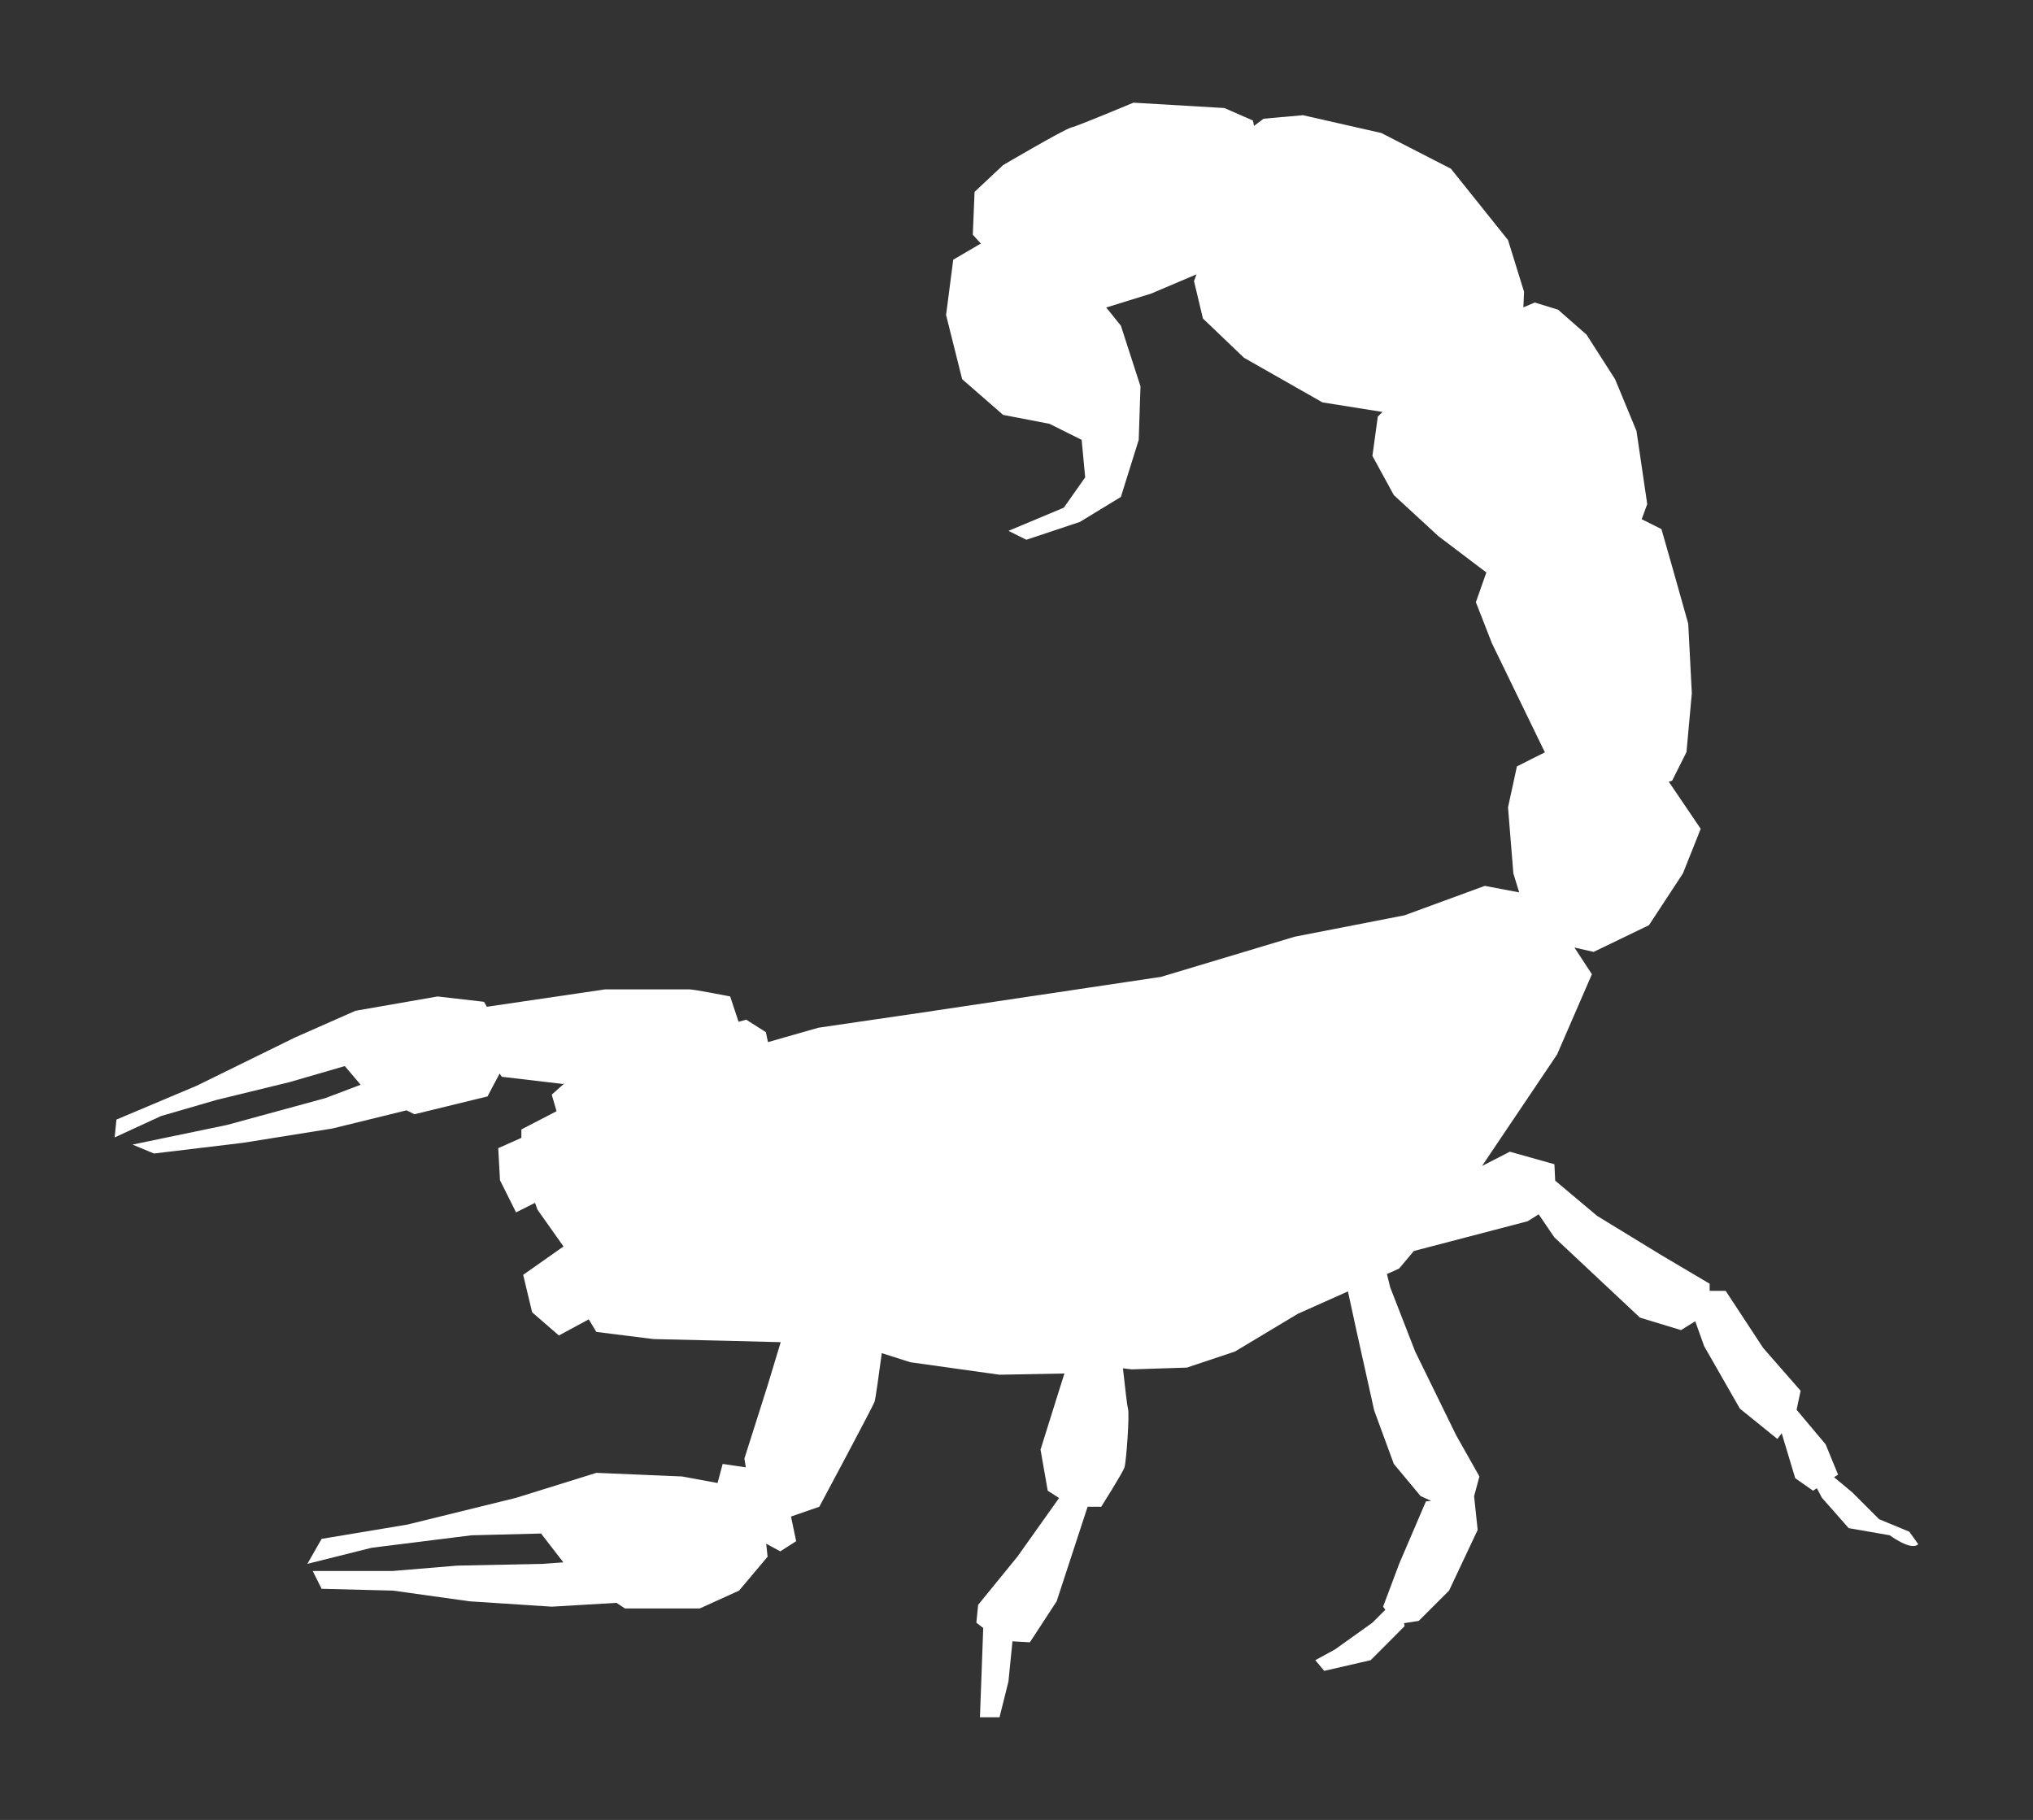 <?xml version="1.0" encoding="UTF-8" standalone="no"?>
<!-- Created with Inkscape (http://www.inkscape.org/) -->

<svg
   xmlns:dc="http://purl.org/dc/elements/1.1/"
   xmlns:cc="http://creativecommons.org/ns#"
   xmlns:rdf="http://www.w3.org/1999/02/22-rdf-syntax-ns#"
   xmlns:svg="http://www.w3.org/2000/svg"
   xmlns="http://www.w3.org/2000/svg"
   xmlns:sodipodi="http://sodipodi.sourceforge.net/DTD/sodipodi-0.dtd"
   xmlns:inkscape="http://www.inkscape.org/namespaces/inkscape"
   width="241.197mm"
   height="215.915mm"
   viewBox="0 0 241.197 215.915"
   version="1.1"
   id="svg51190"
   inkscape:version="0.92.5 (2060ec1f9f, 2020-04-08)"
   sodipodi:docname="320.svg">
  <rect x="0" y="0" width="241.197" height="215.915" fill="#333333" stroke="none"/>
  <defs
     id="defs51184" />
  <sodipodi:namedview
     id="base"
     pagecolor="#ffffff"
     bordercolor="#666666"
     borderopacity="1.0"
     inkscape:pageopacity="0.0"
     inkscape:pageshadow="2"
     inkscape:zoom="0.35"
     inkscape:cx="1150.091"
     inkscape:cy="1025.1703"
     inkscape:document-units="mm"
     inkscape:current-layer="layer1"
     showgrid="false"
     inkscape:window-width="1864"
     inkscape:window-height="1016"
     inkscape:window-x="56"
     inkscape:window-y="27"
     inkscape:window-maximized="1" />
  <g
     inkscape:label="Layer 1"
     inkscape:groupmode="layer"
     id="layer1"
     transform="translate(355.7,-204.162)">
    <path
       inkscape:connector-curvature="0"
       id="path106-3"
       style="fill:#ffffff;fill-opacity:1;fill-rule:nonzero;stroke:none;stroke-width:0.42"
       d="m -129.163,385.885 -3.594,-1.487 -3.175,-3.175 -2.175,-1.81 0.478,-0.302 -1.478,-3.599 -3.444,-4.098 0.479,-2.255 -4.443,-5.077 -4.447,-6.773 h -1.638 -0.264 v -0.848 l -5.72,-3.385 -7.622,-4.657 -4.985,-4.187 -0.092,-1.948 -5.291,-1.487 -3.297,1.692 8.903,-13.223 4.132,-9.524 -0.819,-1.251 v 0 l -1.255,-1.915 2.276,0.517 6.568,-3.17 4.027,-6.139 2.112,-5.295 -3.788,-5.589 0.4,-0.122 1.7,-3.393 0.634,-6.983 -0.425,-8.247 -1.91,-6.778 -1.268,-4.447 -2.343,-1.172 0.655,-1.793 -1.273,-8.671 -2.54,-6.143 -3.389,-5.291 -3.384,-2.965 -0.04,-0.008 v 0 l -2.717,-0.836 -1.352,0.575 0.083,-1.844 -1.902,-6.139 -6.777,-8.466 -8.256,-4.237 -9.305,-2.112 -2.351,0.214 v -0.007 l -2.31,0.21 -1.134,0.852 -0.135,-0.638 -3.388,-1.482 -10.789,-0.634 c 0,0 -6.567,2.755 -7.412,2.96 -0.843,0.214 -8.045,4.443 -8.045,4.443 l -3.389,3.179 -0.21,5.081 0.954,1.05 -1.718,1.004 v 0 l -1.558,0.911 -0.848,6.559 1.906,7.617 4.864,4.237 5.5,1.058 3.813,1.902 0.42,4.447 -2.532,3.599 -6.568,2.75 2.121,1.058 6.348,-2.116 4.867,-2.965 2.116,-6.773 0.21,-6.349 -2.327,-7.198 -0.722,-0.886 0.004,-0.007 -1.024,-1.26 5.337,-1.654 5.379,-2.284 -0.298,0.802 1.058,4.439 4.871,4.657 9.31,5.295 7.126,1.134 -0.559,0.558 -0.638,4.657 2.541,4.653 5.29,4.871 5.686,4.304 -1.243,3.527 1.902,4.871 6.286,12.946 -1.668,0.827 v 0.007 l -1.649,0.827 -1.058,4.863 0.634,7.836 0.693,2.255 -4.082,-0.777 -9.524,3.494 -13.017,2.536 -15.874,4.766 -8.549,1.277 -4.699,0.705 v 0 l -1.465,0.214 v 0 l -12.166,1.818 v 0 l -0.739,0.113 -13.022,1.906 -5.988,1.709 -0.252,-1.184 -2.331,-1.478 -0.907,0.248 -0.995,-3.002 c 0,0 -4.237,-0.844 -4.871,-0.844 -0.633,0 -9.944,0 -9.944,0 l -14.05,2.066 -0.344,-0.588 -5.505,-0.634 -9.734,1.696 -7.193,3.175 -11.641,5.715 -9.532,4.019 -0.21,2.116 5.505,-2.536 6.56,-1.906 8.679,-2.116 6.56,-1.906 1.877,2.217 -4.204,1.592 -11.64,3.175 -11.22,2.331 2.544,1.058 10.574,-1.268 10.59,-1.696 8.802,-2.158 0.932,0.466 8.676,-2.116 1.436,-2.713 0.26,0.382 7.197,0.848 0.214,-0.05 -1.487,1.323 0.571,1.965 -4.174,2.163 v 0.999 l -2.746,1.222 0.21,3.809 1.906,3.809 2.251,-1.13 0.294,0.815 3.086,4.359 -4.787,3.364 1.062,4.447 3.175,2.751 3.544,-1.915 0.899,1.491 6.773,0.848 9.104,0.214 5.997,0.155 -1.554,5.131 -1.264,3.985 v 0 l -1.49,4.691 0.167,1.041 -2.746,-0.403 -0.605,2.263 -4.22,-0.777 -10.162,-0.428 -9.524,2.965 -12.908,3.175 -10.162,1.692 -1.692,2.965 7.621,-1.907 11.85,-1.482 8.257,-0.21 2.645,3.422 -2.432,0.176 -10.166,0.21 -7.618,0.634 h -9.524 l 1.058,2.116 8.466,0.214 9.104,1.272 9.733,0.634 7.685,-0.454 0.995,0.664 h 8.889 l 4.657,-2.116 3.385,-4.023 -0.168,-1.541 1.671,0.907 1.885,-1.205 -0.613,-2.923 3.359,-1.163 c 0,0 6.35,-11.854 6.564,-12.484 0.104,-0.327 0.496,-3.107 0.848,-5.74 l 3.389,1.079 10.578,1.482 7.702,-0.147 -0.714,2.263 -2.12,6.769 0.853,4.875 1.348,0.865 -4.947,6.962 -4.657,5.715 -0.209,2.116 0.814,0.63 -0.39,10.591 h 2.322 l 1.058,-4.233 0.479,-4.779 2.066,0.118 3.175,-4.863 3.674,-11.22 h 1.617 c 0,0 2.541,-4.023 2.754,-4.657 0.21,-0.634 0.63,-6.349 0.416,-6.983 -0.088,-0.281 -0.344,-2.436 -0.596,-4.783 l 1.024,0.126 6.559,-0.21 5.716,-1.911 7.403,-4.443 0.093,-0.05 5.9,-2.637 0.995,4.594 2.117,9.528 2.331,6.345 3.175,3.813 1.247,0.567 -0.614,0.067 -3.175,7.407 -1.906,5.081 0.264,0.37 -1.533,1.533 -4.443,3.175 -2.331,1.272 1.058,1.268 5.509,-1.268 4.015,-4.023 -0.04,-0.37 1.73,-0.269 3.598,-3.595 3.393,-7.198 -0.424,-3.989 0.63,-2.356 -2.751,-4.871 -4.871,-9.952 -2.961,-7.613 -0.39,-1.575 1.448,-0.651 1.747,-2.083 13.492,-3.527 1.319,-0.823 1.856,2.73 10.159,9.524 4.871,1.482 1.688,-1.05 1.058,2.956 4.237,7.407 4.447,3.599 0.516,-0.672 1.604,5.329 2.113,1.482 0.453,-0.294 0.604,1.138 3.175,3.599 4.867,0.844 c 0,0 2.541,1.906 3.384,1.062 l -1.058,-1.482" />
  </g>
</svg>
